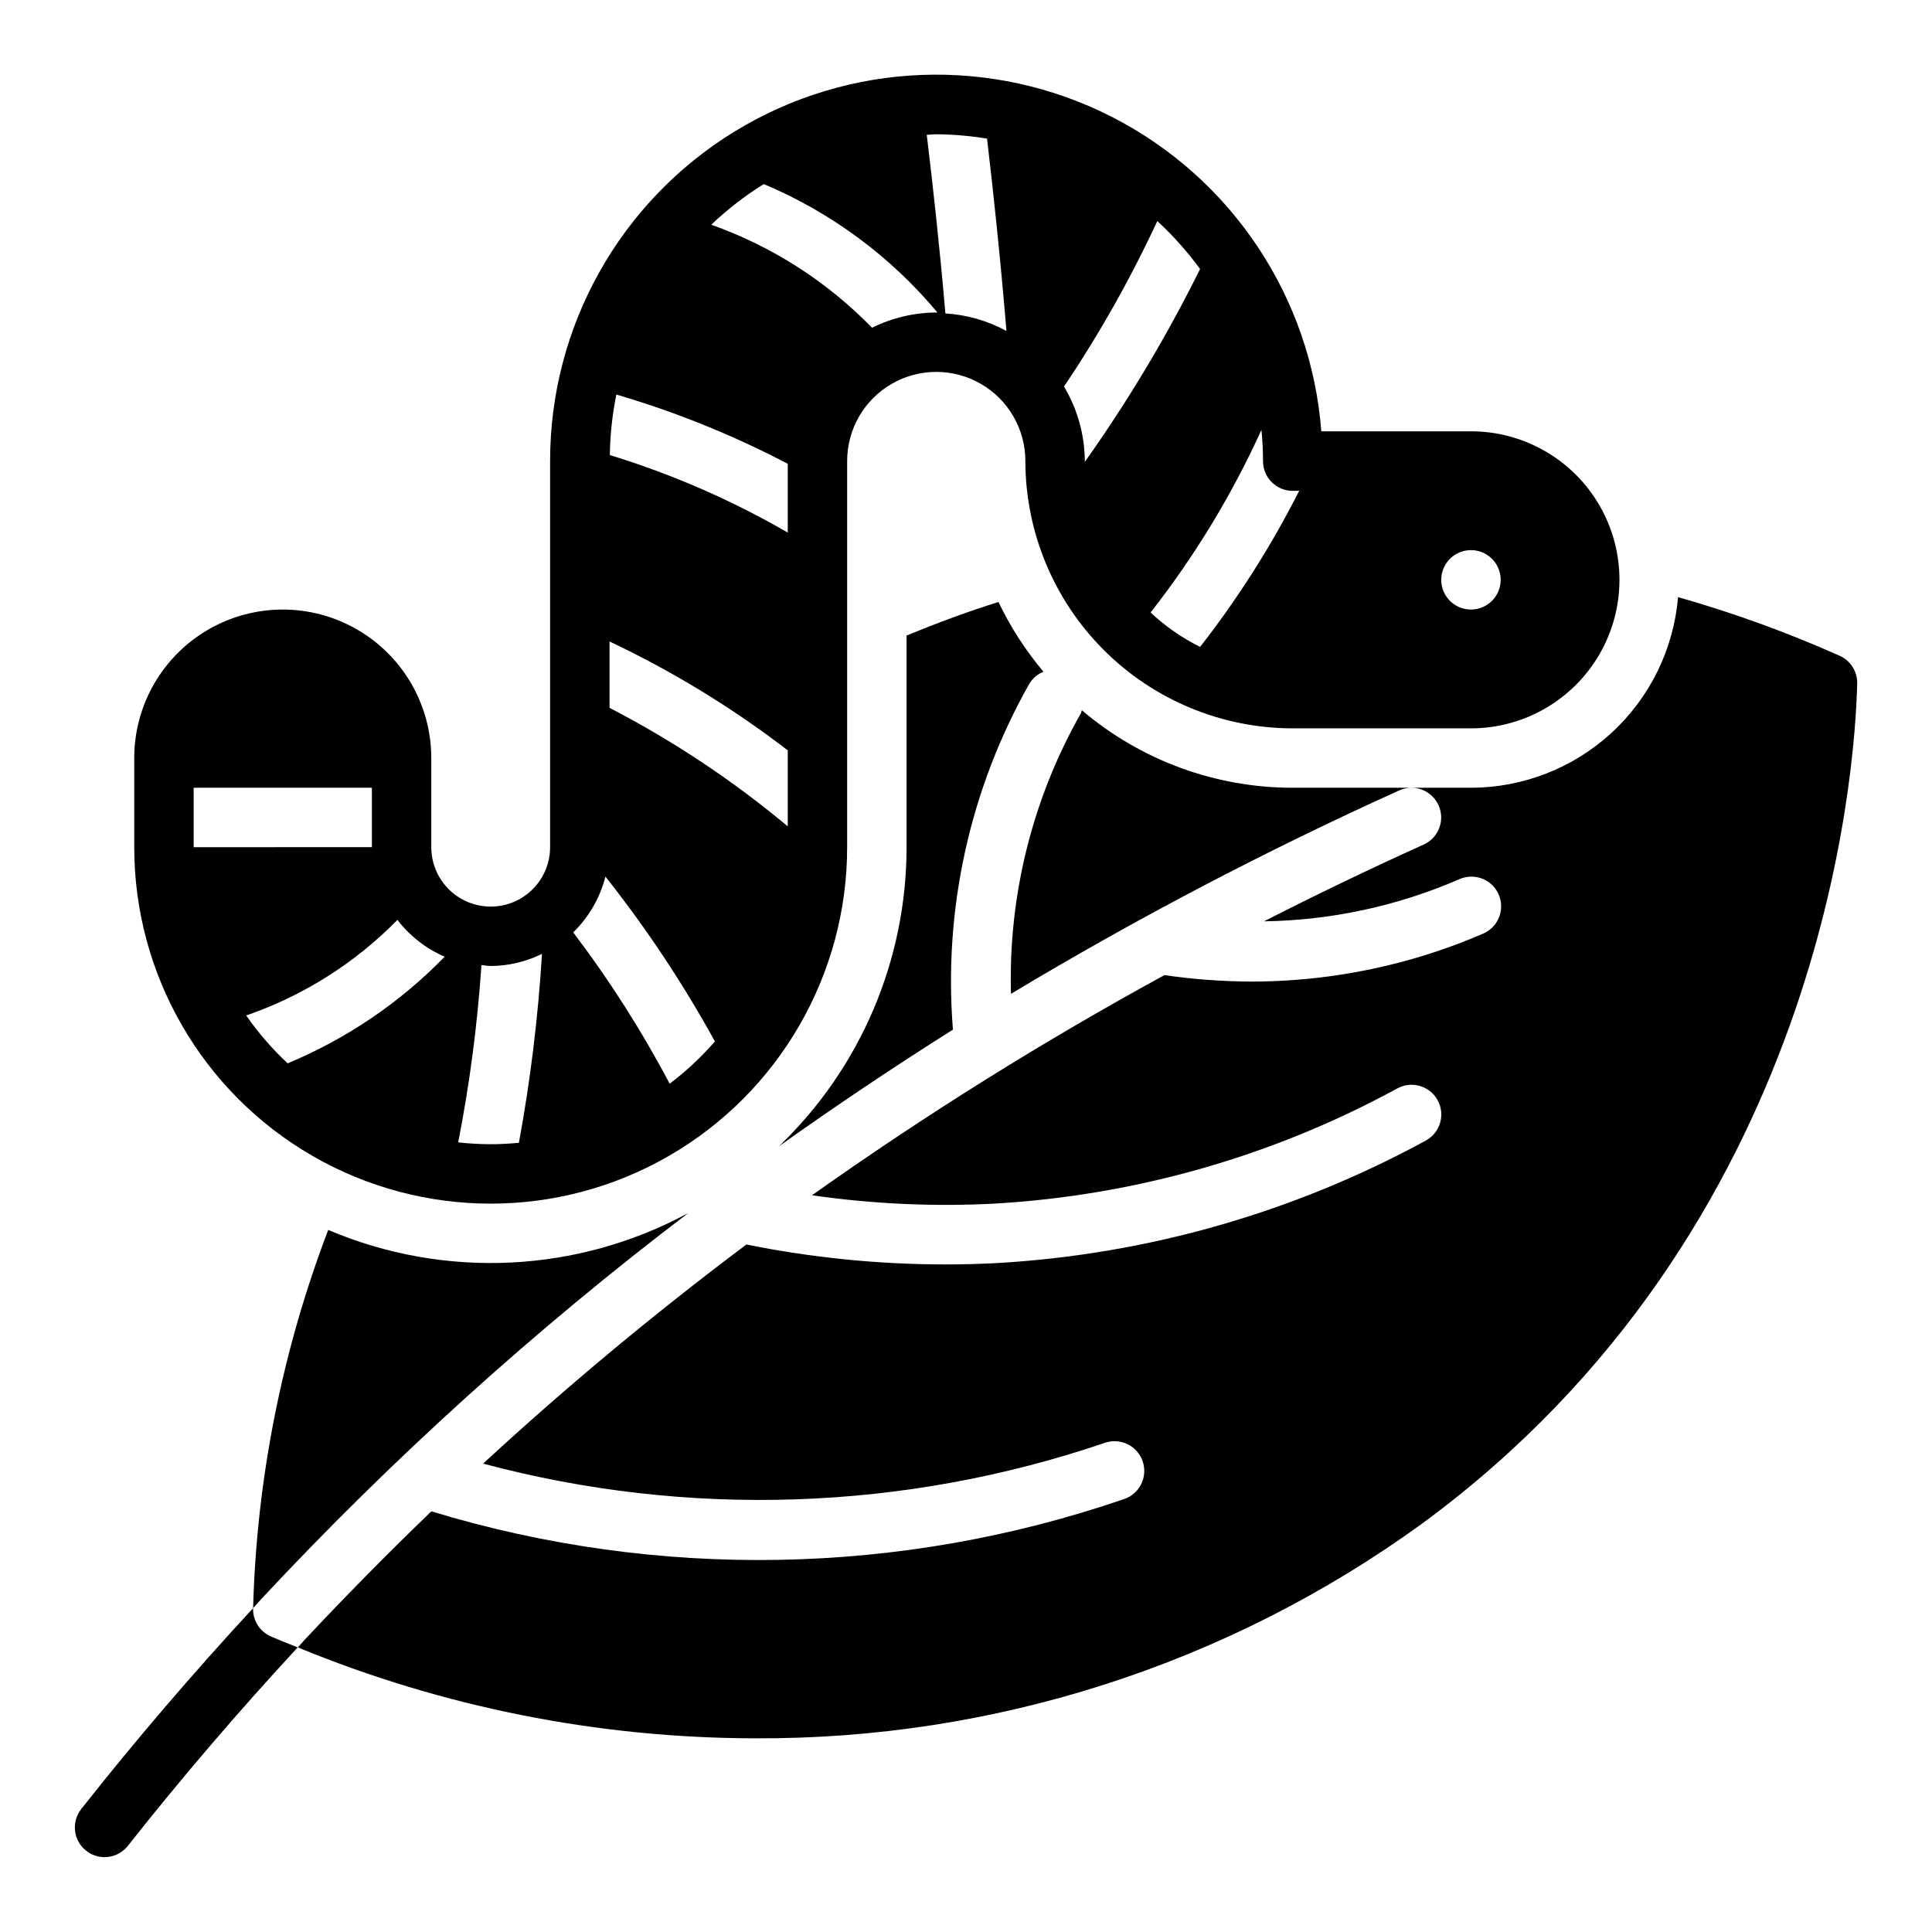 <?xml version="1.0" encoding="UTF-8"?>
<!-- The Best Svg Icon site in the world: iconSvg.co, Visit us! https://iconsvg.co -->
<svg fill="#000000" width="800px" height="800px" version="1.1" viewBox="144 144 512 512" xmlns="http://www.w3.org/2000/svg">
 <g>
  <path d="m211.07 570.4v-0.219c-15.809 17.105-31.148 34.969-45.539 53.23-2.695 3.414-2.109 8.363 1.301 11.055 3.414 2.695 8.363 2.113 11.059-1.301 14.227-18.043 29.379-35.691 44.996-52.586-2.363-0.977-4.723-1.867-7.086-2.898v0.004c-2.894-1.262-4.758-4.129-4.731-7.285z"/>
  <path d="m326.43 465.45c-29.473 15.949-64.605 17.602-95.449 4.496-12.238 32.051-18.969 65.941-19.906 100.23 0.715-0.789 1.395-1.574 2.117-2.363 34.766-37.277 72.652-71.527 113.24-102.37z"/>
  <path d="m384.25 368.51c0 29.918-12.211 58.539-33.801 79.246 15.004-10.68 30.367-20.977 46.09-30.891-2.566-31.887 4.484-63.812 20.238-91.652 0.867-1.453 2.191-2.578 3.762-3.195-4.746-5.629-8.758-11.84-11.934-18.484-8.273 2.566-16.367 5.613-24.355 8.887z"/>
  <path d="m631.51 317.78c-13.879-6.191-28.188-11.383-42.809-15.531-1.164 13.762-7.445 26.586-17.605 35.941-10.16 9.352-23.461 14.555-37.27 14.574h-47.234c-20.477 0.012-40.293-7.269-55.891-20.539-0.078 0.285-0.168 0.562-0.273 0.836-12.836 22.617-19.238 48.316-18.508 74.312 33.223-19.953 67.578-37.953 102.89-53.906 3.961-1.793 8.625-0.031 10.418 3.93 1.793 3.965 0.031 8.629-3.934 10.418-14.352 6.488-28.461 13.27-42.328 20.348v0.004c17.801-0.27 35.375-4.055 51.707-11.141 1.922-0.879 4.121-0.945 6.098-0.188 1.977 0.762 3.562 2.285 4.402 4.231 0.836 1.941 0.859 4.144 0.055 6.102-0.801 1.961-2.359 3.512-4.32 4.309-8.047 3.473-16.375 6.25-24.895 8.305-11.98 2.894-24.266 4.352-36.594 4.34-7.641-0.039-15.27-0.609-22.832-1.711-32.242 17.609-63.43 37.09-93.398 58.34 15.977 2.312 32.141 3.055 48.262 2.223 37.438-2.156 73.93-12.586 106.86-30.539 3.816-2.082 8.598-0.676 10.684 3.141 2.082 3.82 0.676 8.602-3.144 10.684-34.984 19.07-73.762 30.156-113.54 32.457-4.664 0.25-9.332 0.375-14.004 0.371-17.633-0.027-35.219-1.797-52.5-5.285-24.23 18.16-47.52 37.539-69.777 58.066 54.262 14.508 111.61 12.59 164.79-5.512 4.113-1.406 8.594 0.785 10 4.902 1.41 4.113-0.785 8.59-4.898 10-59.336 20.375-123.59 21.516-183.61 3.258-11.484 11.062-22.672 22.406-33.566 34.031-0.613 0.66-1.195 1.363-1.812 2.031h0.004c38.387 15.82 79.488 24.004 121.01 24.09 63.523 0.344 125.5-19.59 176.92-56.898 106.48-78.172 114.73-199.16 115.31-222.61 0.078-3.172-1.758-6.082-4.652-7.379z"/>
  <path d="m533.82 258.3h-39.66c-2.723-35.531-23.734-67.09-55.469-83.305-31.734-16.219-69.617-14.758-100.01 3.852-30.395 18.609-48.914 51.688-48.898 87.328v102.34c0 5.625-3 10.82-7.871 13.633-4.871 2.812-10.871 2.812-15.742 0-4.871-2.812-7.875-8.008-7.875-13.633v-23.617c0-14.062-7.5-27.055-19.68-34.086-12.176-7.031-27.18-7.031-39.359 0-12.18 7.031-19.68 20.023-19.68 34.086v23.617c0 33.746 18.004 64.934 47.23 81.809 29.23 16.871 65.238 16.871 94.465 0 29.227-16.875 47.234-48.062 47.234-81.809v-102.34c0-8.438 4.5-16.234 11.809-20.453 7.305-4.219 16.309-4.219 23.613 0 7.309 4.219 11.809 12.016 11.809 20.453 0.02 18.781 7.492 36.789 20.773 50.074 13.281 13.281 31.293 20.75 50.074 20.773h47.234c14.062 0 27.055-7.504 34.086-19.68 7.031-12.18 7.031-27.184 0-39.363-7.031-12.176-20.023-19.68-34.086-19.68zm0 31.488c3.184 0 6.055 1.918 7.273 4.859 1.215 2.941 0.543 6.328-1.707 8.582-2.254 2.25-5.637 2.922-8.582 1.703-2.941-1.219-4.859-4.086-4.859-7.269 0-4.348 3.527-7.875 7.875-7.875zm-45.508-15.742c-7.398 14.613-16.195 28.477-26.27 41.391-4.797-2.387-9.215-5.457-13.125-9.117 11.68-14.906 21.543-31.156 29.379-48.395 0.262 2.731 0.418 5.512 0.418 8.289 0 2.086 0.828 4.09 2.305 5.566 1.477 1.477 3.481 2.305 5.566 2.305zm-26.277-58.75c-8.828 17.812-19.043 34.902-30.551 51.113v-0.234c-0.039-6.953-1.941-13.77-5.512-19.738 9.383-13.945 17.648-28.609 24.727-43.855 4.184 3.859 7.981 8.117 11.336 12.715zm-156.5 116.29v-17.586c16.727 7.91 32.562 17.582 47.23 28.859v20.137c-14.555-12.156-30.391-22.691-47.23-31.41zm0.078-66.961v0.004c0.074-5.398 0.652-10.777 1.73-16.07 15.707 4.609 30.922 10.758 45.422 18.352v18.223c-14.891-8.605-30.711-15.496-47.152-20.535zm-43.77 132.91c-11.812 12.145-25.973 21.758-41.617 28.262-4.098-3.828-7.777-8.078-10.977-12.684 15.141-5.223 28.859-13.895 40.07-25.332 3.273 4.266 7.586 7.625 12.523 9.754zm-66.52-44.77h47.23v15.742l-47.23 0.004zm70.109 93.969c3.035-15.516 5.094-31.207 6.156-46.98 0.789 0.062 1.613 0.242 2.457 0.242v0.004c4.711-0.027 9.359-1.125 13.586-3.207-1.023 16.797-3.066 33.512-6.117 50.059-2.465 0.234-4.953 0.379-7.469 0.379-2.879-0.004-5.754-0.172-8.613-0.496zm56.031-15.539h0.004c-7.41-14.043-15.961-27.453-25.562-40.102 4.156-4.047 7.109-9.168 8.535-14.789 10.871 13.727 20.578 28.34 29.016 43.688-3.598 4.141-7.613 7.894-11.988 11.203zm53.633-200.34c-11.918-12.25-26.496-21.594-42.609-27.301 4.262-4.051 8.926-7.664 13.918-10.777 17.84 7.512 33.621 19.184 46.027 34.039h-0.309c-5.906 0.039-11.73 1.418-17.027 4.039zm19.445-3.793c-1.574-18.254-3.352-34.203-4.945-47.344 0.844 0 1.668-0.133 2.527-0.133 4.508 0.031 9.008 0.422 13.453 1.156 1.684 14.168 3.512 31.488 5.148 50.973-4.988-2.715-10.512-4.305-16.184-4.652z"/>
 </g>
</svg>